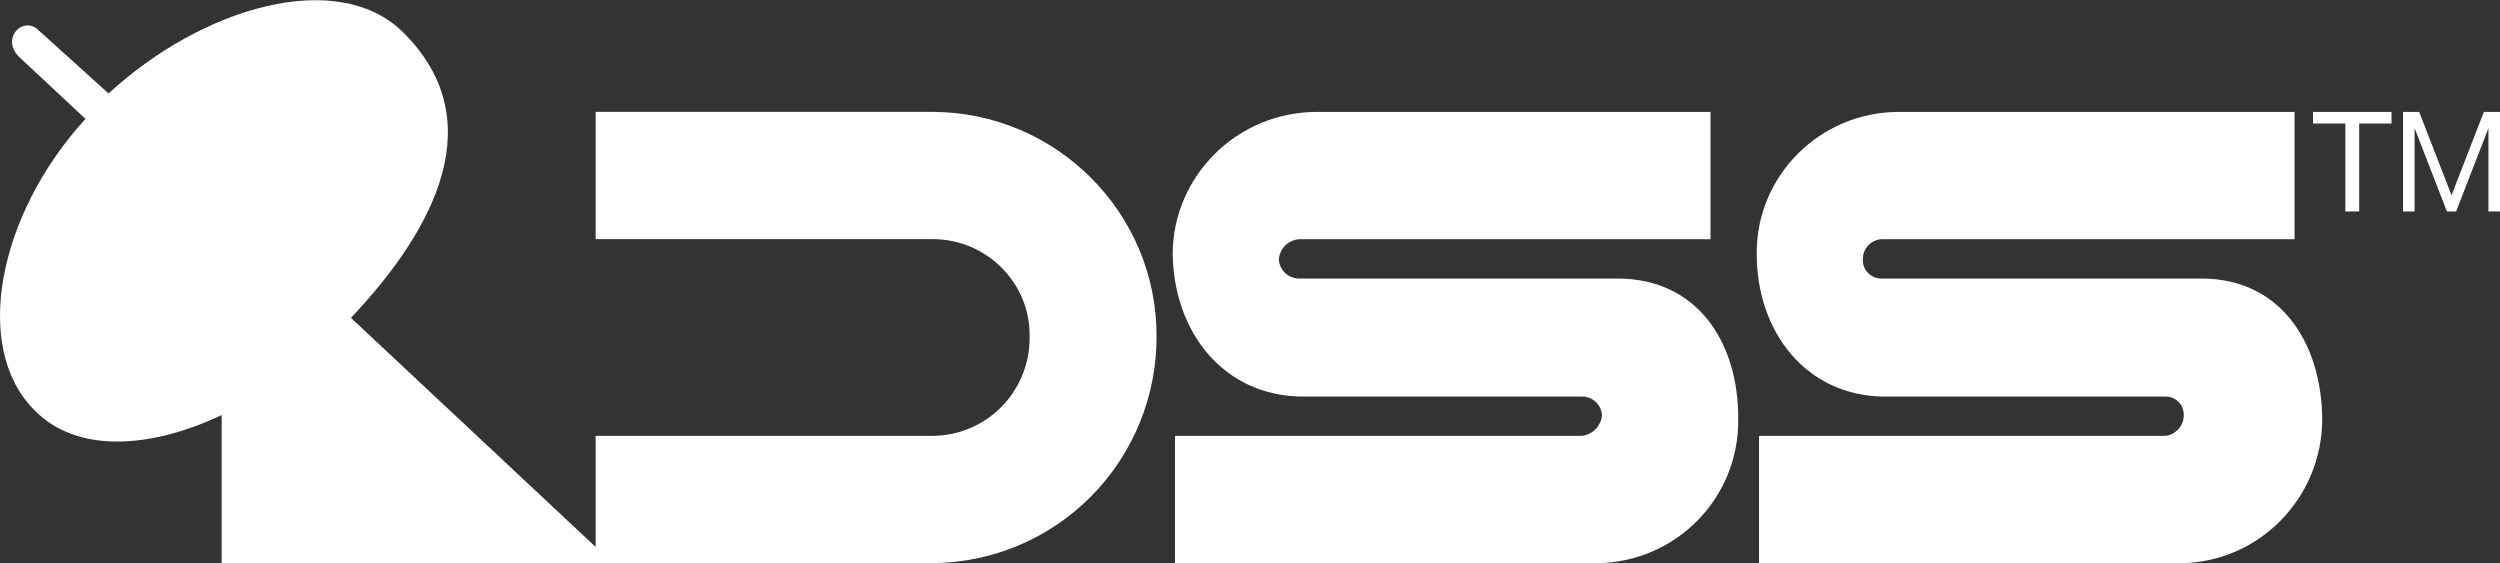 <?xml version="1.0" encoding="UTF-8"?> <svg xmlns="http://www.w3.org/2000/svg" width="142" height="32" viewBox="0 0 142 32" fill="none"><rect x="0" y="0" width="142" height="32" fill="#333333" stroke="none"/><path d="M90.733 31.988C95.173 31.929 98.768 28.325 98.731 23.839C98.768 19.44 96.403 15.839 91.913 15.822H73.819C73.526 15.828 73.242 15.724 73.022 15.529C72.804 15.334 72.666 15.062 72.639 14.77C72.651 14.46 72.78 14.167 72.998 13.947C73.217 13.728 73.51 13.6 73.819 13.587H97.157V6.358H74.737C70.248 6.391 66.654 9.992 66.608 14.376C66.654 18.88 69.51 22.481 73.95 22.525H89.815C90.109 22.512 90.397 22.615 90.617 22.811C90.837 23.008 90.972 23.282 90.995 23.576C90.969 23.881 90.836 24.167 90.62 24.384C90.404 24.6 90.119 24.733 89.815 24.759H66.739V31.988H90.733ZM123.906 31.988C128.281 31.929 131.874 28.325 131.904 23.839C131.874 19.44 129.511 15.839 125.086 15.822H106.862C106.278 15.826 105.784 15.333 105.813 14.77C105.796 14.474 105.897 14.183 106.094 13.961C106.29 13.74 106.566 13.605 106.862 13.587H130.331V6.358H107.779C103.357 6.391 99.764 9.992 99.782 14.376C99.764 18.88 102.618 22.481 106.993 22.525H122.989C123.127 22.521 123.265 22.546 123.394 22.597C123.523 22.649 123.64 22.726 123.738 22.825C123.836 22.923 123.914 23.04 123.965 23.17C124.016 23.299 124.041 23.437 124.038 23.576C124.039 23.869 123.933 24.151 123.739 24.369C123.546 24.588 123.278 24.727 122.989 24.759H99.913V31.988H123.906ZM133.215 7.015H131.38V6.358H135.838V7.015H134.002V12.01H133.215V7.015ZM136.493 6.358H137.411L139.247 11.09L141.082 6.358H142V12.01H141.344V7.278L139.509 12.01H138.984L137.149 7.278V12.01H136.493V6.358ZM12.591 31.988V23.576C8.485 25.517 4.346 25.734 1.971 23.313C-1.608 19.767 -0.116 12.181 4.856 6.753L1.053 3.204C0.028 2.113 1.381 0.84 2.233 1.758L6.167 5.307C11.558 0.356 19.119 -1.764 22.818 1.758C27.934 6.728 24.798 12.912 19.934 18.054L33.832 31.066V24.757H52.974C53.707 24.753 54.432 24.603 55.107 24.316C55.782 24.029 56.394 23.61 56.906 23.085C57.418 22.559 57.821 21.936 58.091 21.253C58.362 20.57 58.494 19.84 58.481 19.105C58.529 16.078 56.038 13.581 52.974 13.583H33.832V6.354H52.974C60.006 6.376 65.714 12.098 65.692 19.103C65.705 22.5 64.373 25.764 61.989 28.179C59.605 30.593 56.363 31.962 52.974 31.984H12.591V31.988Z" fill="white"></path></svg> 